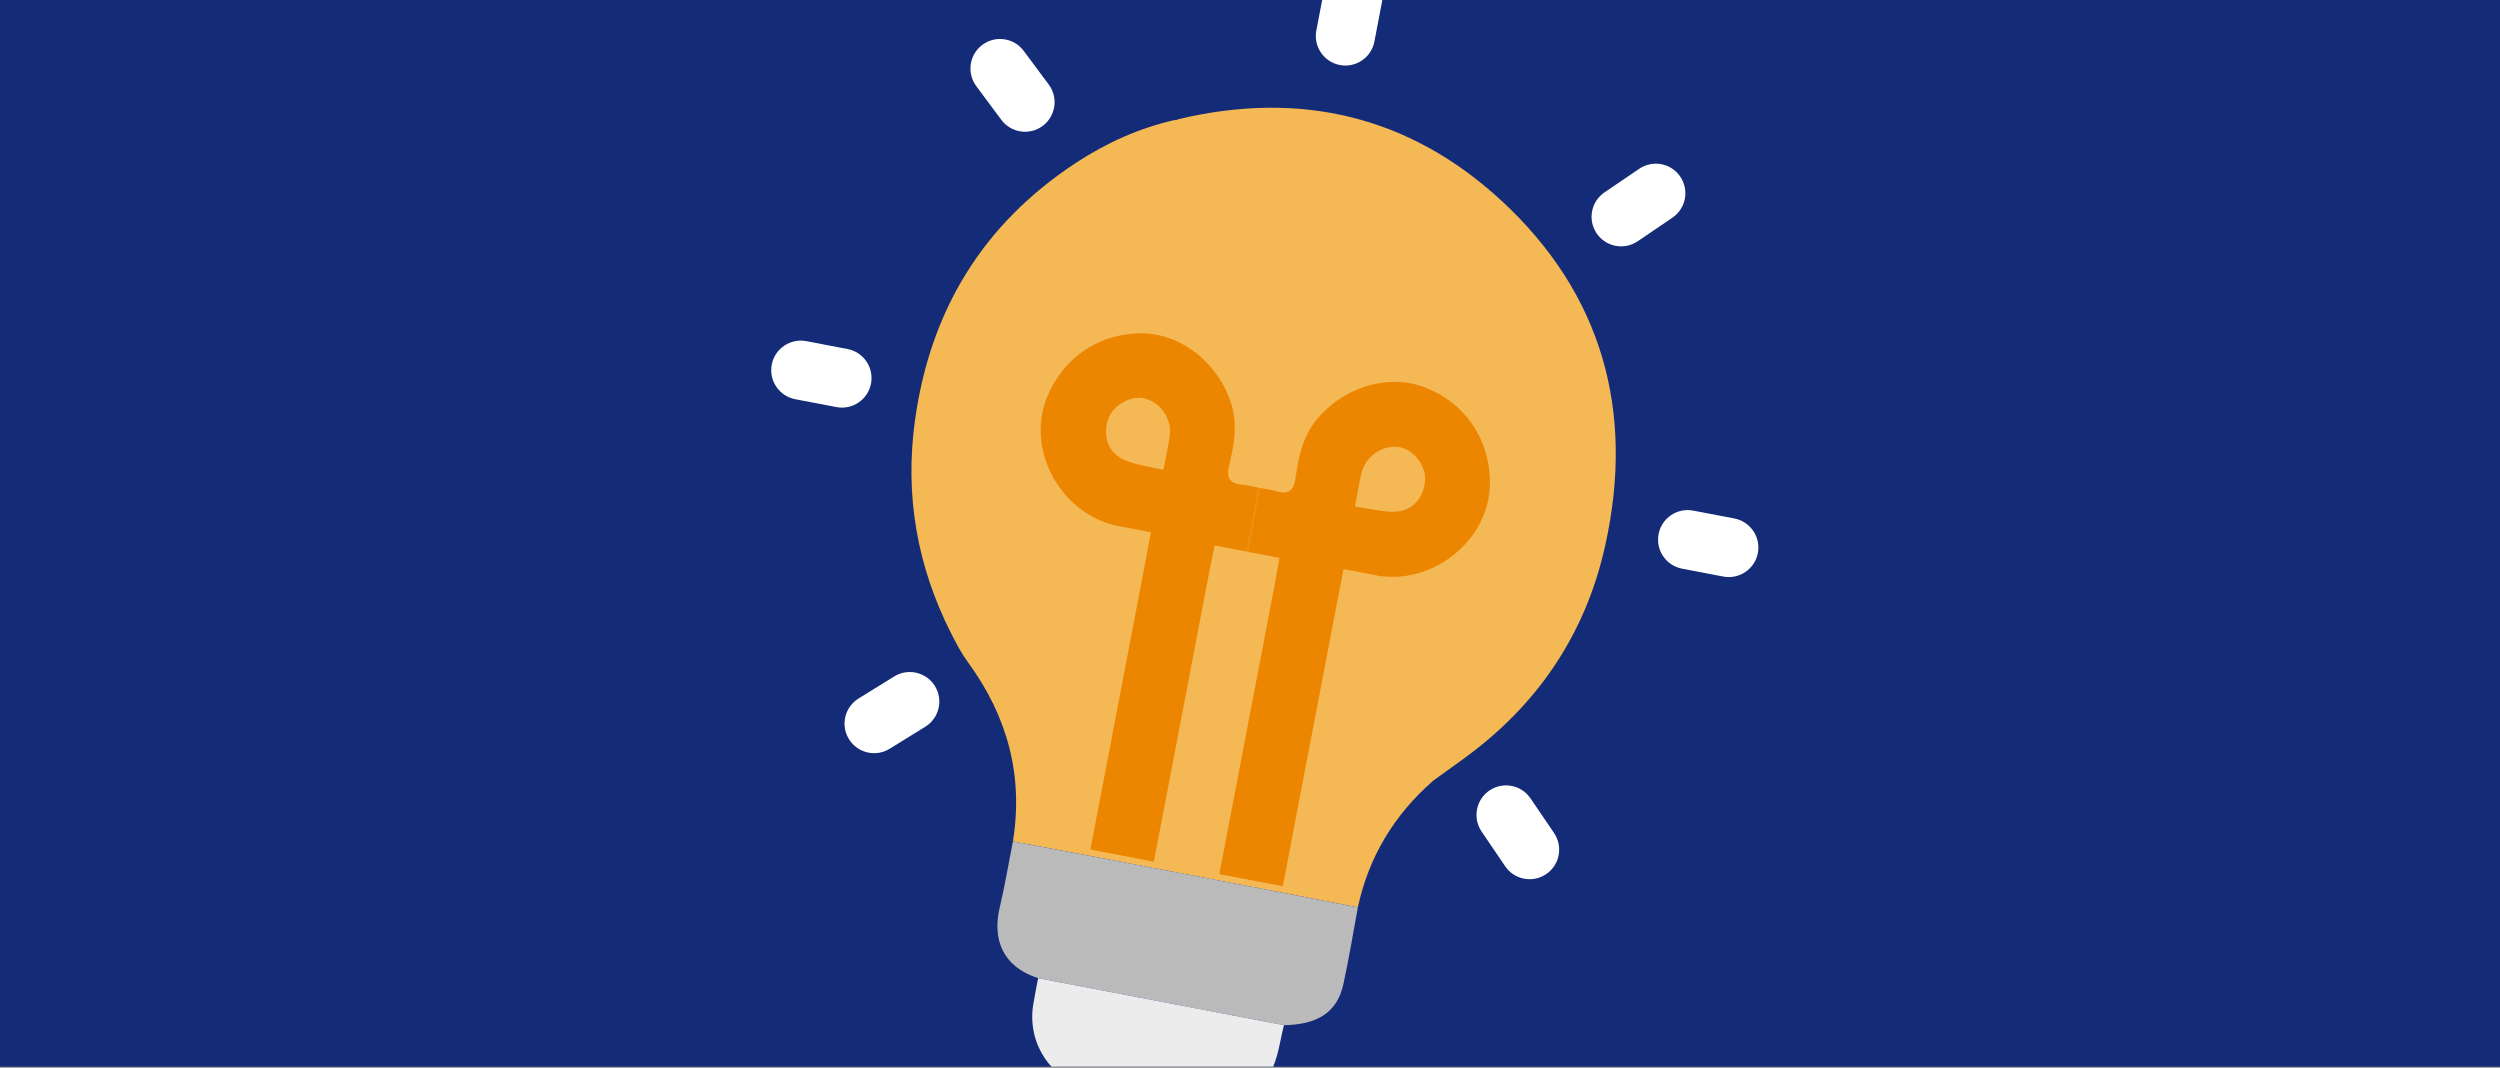 <?xml version="1.0" encoding="UTF-8"?>
<svg xmlns="http://www.w3.org/2000/svg" width="1440" height="615" viewBox="0 0 1440 615" fill="none">
  <rect x="0" y="0" width="1440" height="615" fill="#808080" stroke="none"/>
  <g clip-path="url(#clip0_2892_19998)">
    <rect width="1440" height="614.4" fill="#142B78"></rect>
    <path d="M864.696 115.471C812.052 66.854 749.072 51.985 679.07 68.574C678.437 68.797 677.8 69.044 677.168 69.267L677.043 69.022C656.352 73.664 637.284 82.278 619.695 93.829C566.084 129.031 535.74 178.88 527.009 242.271C521.091 285.292 528.222 325.992 547.741 364.614C550.682 370.434 553.761 376.306 557.601 381.536C580.187 412.465 589.61 446.576 583.434 484.658C599.869 487.752 616.304 490.846 632.716 493.935L732.696 513.054C749.161 516.252 765.649 519.454 782.114 522.651C788.408 493.462 803.108 469.271 825.528 449.676C831.173 445.596 836.814 441.539 842.459 437.459C885.4 406.531 913.347 365.487 924.714 313.754C941.655 236.601 922.835 169.144 864.7 115.448L864.696 115.471Z" fill="#F4B855"></path>
    <path d="M583.433 484.658C602.405 488.237 621.357 491.787 640.329 495.366C649.62 497.143 658.912 498.92 668.204 500.696C677.946 502.559 687.688 504.422 697.43 506.285C706.721 508.062 716.013 509.839 725.305 511.616C744.258 515.289 763.183 518.982 782.137 522.656C779.384 537.436 776.987 552.285 773.765 566.951C770.274 582.893 759.17 590.205 739.555 590.508C692.362 581.483 645.169 572.458 597.976 563.434C577.079 556.686 571.637 540.559 575.795 522.927C578.779 510.279 580.919 497.42 583.433 484.658Z" fill="#BABABB"></path>
    <path d="M597.954 563.429C645.147 572.453 692.34 581.478 739.533 590.503C737.504 598.542 736.516 607.051 733.262 614.561C725.597 632.285 706.922 641.932 687.901 638.614C667.931 635.115 647.992 631.326 628.145 627.187C605.775 622.492 591.51 601.238 595.125 578.735C595.958 573.612 596.999 568.553 597.95 563.452L597.954 563.429Z" fill="#ECECEC"></path>
    <path d="M796.198 0.209C797.965 -9.033 791.911 -17.957 782.675 -19.723C773.44 -21.489 764.52 -15.429 762.753 -6.186L758.22 17.517C756.452 26.759 762.507 35.683 771.742 37.449C780.978 39.215 789.898 33.155 791.665 23.912L796.198 0.209Z" fill="white"></path>
    <path d="M963.304 125.401C971.089 120.116 973.119 109.524 967.837 101.745C962.555 93.966 951.963 91.944 944.178 97.229L924.212 110.785C916.427 116.07 914.398 126.662 919.679 134.441C924.961 142.22 935.554 144.242 943.339 138.957L963.304 125.401Z" fill="white"></path>
    <path d="M589.681 29.329C584.067 21.777 573.399 20.202 565.853 25.812C558.306 31.421 556.739 42.091 562.353 49.643L576.749 69.011C582.363 76.563 593.031 78.137 600.577 72.528C608.124 66.918 609.691 56.249 604.078 48.697L589.681 29.329Z" fill="white"></path>
    <path d="M464.46 196.5C455.218 194.733 446.294 200.787 444.528 210.023C442.762 219.258 448.822 228.178 458.065 229.945L481.768 234.478C491.01 236.245 499.934 230.191 501.7 220.955C503.466 211.72 497.406 202.8 488.163 201.033L464.46 196.5Z" fill="white"></path>
    <path d="M975.276 294.11C966.034 292.343 957.11 298.397 955.344 307.633C953.578 316.868 959.638 325.788 968.88 327.556L992.584 332.088C1001.83 333.856 1010.75 327.801 1012.52 318.566C1014.28 309.33 1008.22 300.41 998.979 298.643L975.276 294.11Z" fill="white"></path>
    <path d="M881.579 459.857C876.294 452.072 865.703 450.043 857.923 455.324C850.144 460.606 848.122 471.199 853.408 478.984L866.963 498.949C872.249 506.734 882.84 508.764 890.619 503.482C898.399 498.2 900.42 487.607 895.135 479.822L881.579 459.857Z" fill="white"></path>
    <path d="M532.968 418.597C540.972 413.649 543.452 403.155 538.508 395.157C533.563 387.159 523.067 384.686 515.063 389.634L494.536 402.323C486.532 407.271 484.052 417.766 488.997 425.764C493.941 433.762 504.437 436.235 512.441 431.287L532.968 418.597Z" fill="white"></path>
    <mask id="mask0_2892_19998" style="mask-type:luminance" maskUnits="userSpaceOnUse" x="716" y="198" width="165" height="157">
      <path d="M880.74 225.589L741.034 198.873L716.335 328.032L856.041 354.748L880.74 225.589Z" fill="white"></path>
    </mask>
    <g mask="url(#mask0_2892_19998)">
      <path d="M858.209 277.495C857.934 252.725 843.793 231.594 819.751 222.795C799.037 215.222 773.481 223.332 758.499 241.548C750.268 251.571 747.906 263.405 746.205 275.512C745.174 282.833 741.908 285.009 734.985 282.924C731.663 281.92 728.115 281.586 724.687 280.881C704.315 276.789 706.732 279.954 709.879 259.769C711.065 252.158 711.828 243.926 710.218 236.542C704.488 210.36 681.658 191.621 657.762 192.211C627.103 192.957 605.142 211.436 599.718 241.086C599.913 242.893 600.108 244.699 600.327 246.51C597.882 268.671 614.466 293.219 636.422 299.948C638.057 300.777 639.664 301.624 641.299 302.453C643.551 302.884 645.779 303.31 648.031 303.74C658.492 305.741 662.685 311.866 660.61 322.116C660.54 322.742 660.465 323.391 660.395 324.016C671.324 332.003 682.258 339.966 693.164 347.949C695.281 337.395 697.397 326.842 699.561 316.297C699.656 315.799 700.225 315.392 700.946 314.449L737.117 321.366L728.396 366.971C728.331 367.573 728.284 368.202 728.218 368.804C739.848 372.871 751.478 376.938 763.104 381.028L763.601 381C766.923 363.626 770.245 346.251 773.776 327.787C780.224 329.019 785.883 330.003 791.506 331.177C824.194 338.067 858.558 311.518 858.186 277.491L858.209 277.495ZM670.567 270.433C663.101 269.006 656.981 268.376 651.201 266.607C640.425 263.342 635.428 253.37 638.473 242.453C640.761 234.218 650.495 227.897 658.676 229.314C668.857 231.065 675.731 241.249 673.997 252.244C673.103 257.945 671.858 263.555 670.548 270.405L670.567 270.433ZM802.965 294.769C795.899 294.843 788.789 292.967 780.487 291.797C781.983 283.975 782.845 277.924 784.338 272.042C786.77 262.409 796.849 255.958 806.295 257.568C813.959 258.861 821.174 268.03 820.877 276.007C820.452 286.712 813.504 294.647 802.989 294.773L802.965 294.769Z" fill="#EC8500"></path>
    </g>
    <mask id="mask1_2892_19998" style="mask-type:luminance" maskUnits="userSpaceOnUse" x="576" y="172" width="166" height="157">
      <path d="M576.623 301.34L716.33 328.056L741.029 198.897L601.322 172.181L576.623 301.34Z" fill="white"></path>
    </mask>
    <g mask="url(#mask1_2892_19998)">
      <path d="M603.116 228.714C612.511 205.793 633.451 191.37 659.044 192.062C681.09 192.667 701.85 209.634 709.054 232.093C713.007 244.446 710.835 256.315 707.949 268.196C706.206 275.381 708.439 278.609 715.643 279.225C719.101 279.518 722.522 280.516 725.968 281.126C746.413 284.839 742.998 286.888 747.521 266.967C749.227 259.456 751.555 251.522 755.776 245.253C770.762 223.033 798.895 214.039 820.888 223.405C849.108 235.411 862.701 260.688 856.803 290.248C855.955 291.855 855.107 293.462 854.236 295.064C848.331 316.564 823.86 333.261 800.97 331.414C799.145 331.581 797.338 331.776 795.513 331.943C793.261 331.512 791.033 331.086 788.781 330.656C778.32 328.655 772.163 332.801 770.309 343.094C770.144 343.701 769.974 344.332 769.809 344.939C756.704 348.33 743.603 351.697 730.521 355.092C732.448 344.502 734.375 333.912 736.254 323.314C736.349 322.816 735.97 322.227 735.648 321.085L699.477 314.168L690.756 359.773C690.596 360.356 690.407 360.959 690.246 361.542C677.936 361.031 665.626 360.52 653.311 360.032L652.86 359.823C656.182 342.449 659.505 325.074 663.036 306.609C656.588 305.377 650.965 304.203 645.306 303.219C612.383 297.562 590.239 260.207 603.14 228.718L603.116 228.714ZM780.148 291.388C787.614 292.816 793.535 294.489 799.56 294.977C810.78 295.919 819.104 288.494 820.301 277.224C821.214 268.725 814.498 259.259 806.371 257.558C796.263 255.428 786.117 262.358 783.672 273.217C782.399 278.846 781.486 284.519 780.176 291.369L780.148 291.388ZM648.113 265.156C654.653 267.832 661.954 268.712 670.101 270.688C671.597 262.866 673.028 256.923 673.811 250.906C675.105 241.055 668.117 231.341 658.743 229.351C651.143 227.726 641.054 233.585 638.387 241.11C634.832 251.216 638.362 261.154 648.089 265.152L648.113 265.156Z" fill="#EC8500"></path>
    </g>
    <path d="M699.566 313.572L663.016 306.583L628.069 489.335L664.619 496.324L699.566 313.572Z" fill="#EC8500"></path>
    <path d="M773.837 327.726L737.287 320.736L702.34 503.488L738.89 510.477L773.837 327.726Z" fill="#EC8500"></path>
  </g>
  <defs>
    <clipPath id="clip0_2892_19998">
      <rect width="1440" height="614.4" fill="white"></rect>
    </clipPath>
  </defs>
</svg>
